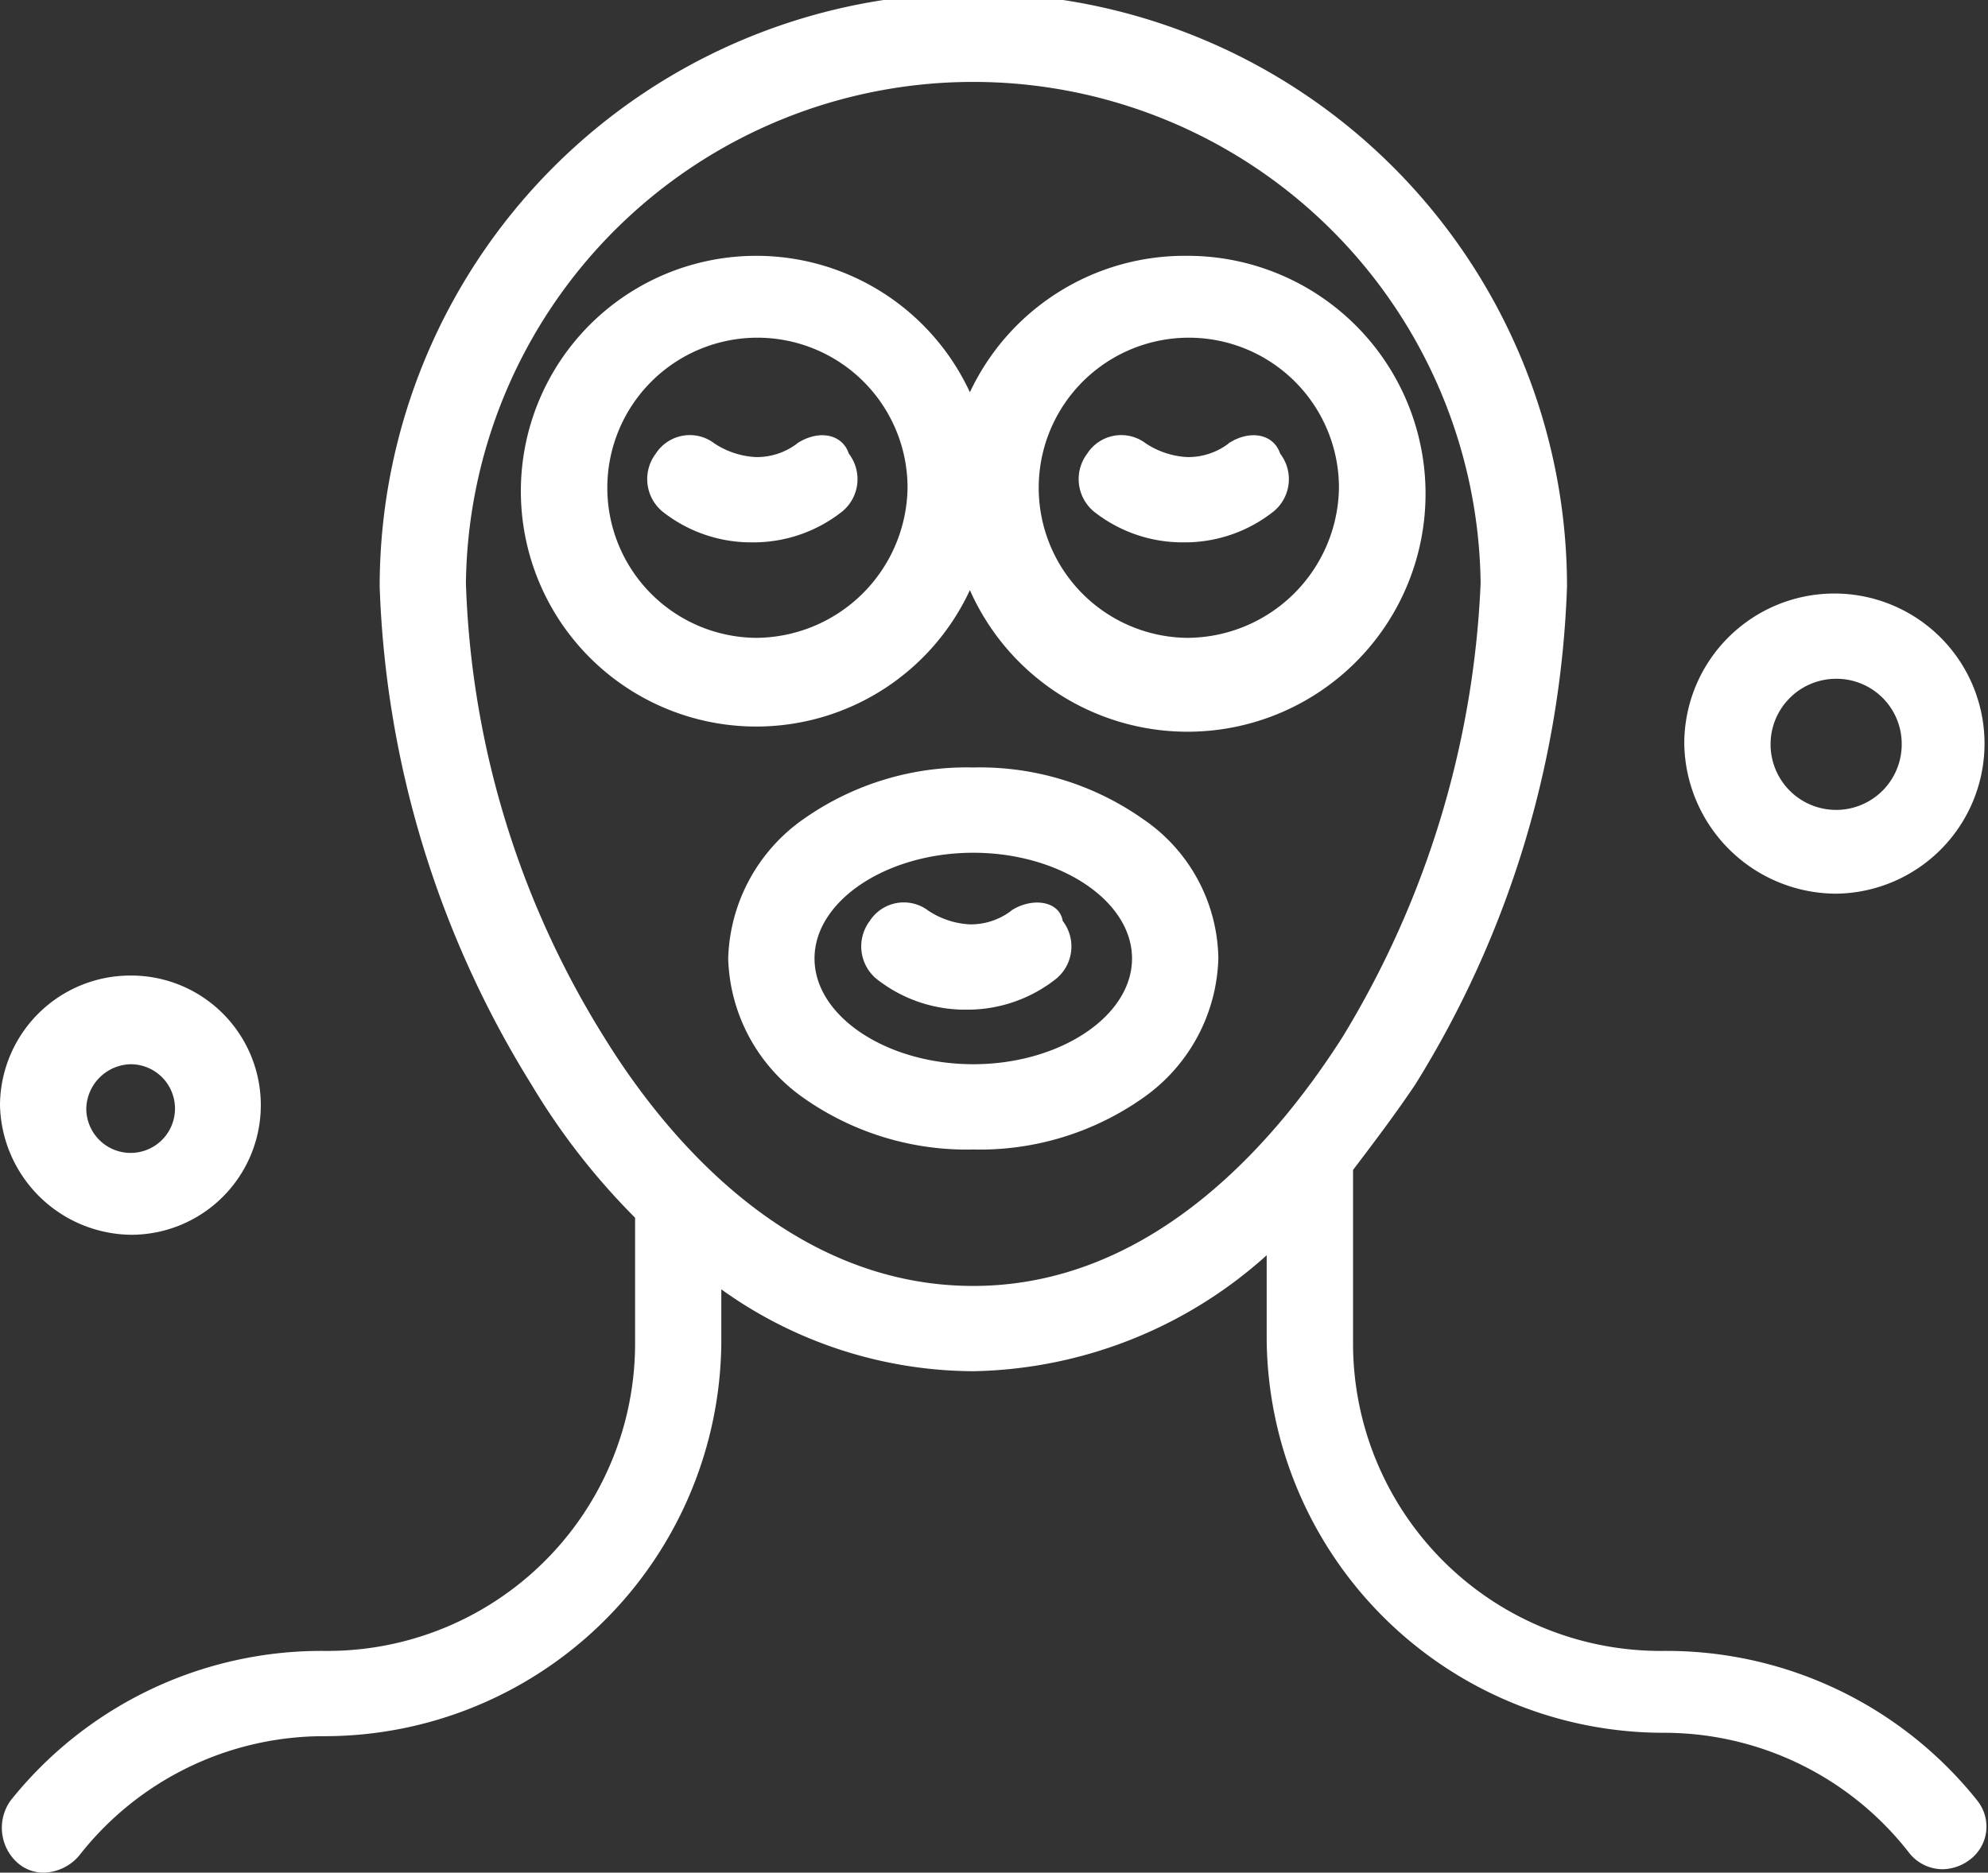 <svg xmlns="http://www.w3.org/2000/svg" xmlns:xlink="http://www.w3.org/1999/xlink" width="58.267" height="54.9" viewBox="0 0 58.267 54.9">
  <rect x="0" y="0" width="58.267" height="54.9" fill="#333333" stroke="none"/>
  <defs>
    <clipPath id="clip-path">
      <rect id="Rettangolo_822" data-name="Rettangolo 822" width="58.267" height="54.9" transform="translate(0 0)" fill="#fff"/>
    </clipPath>
  </defs>
  <g id="cnt1-sez2-el1-icn1" transform="translate(-110 0)">
    <g id="Raggruppa_856" data-name="Raggruppa 856" transform="translate(110)" clip-path="url(#clip-path)">
      <path id="Tracciato_1746" data-name="Tracciato 1746" d="M33.483,24a8.3,8.3,0,0,0-4.957-1.5A8.3,8.3,0,0,0,23.569,24a5.164,5.164,0,0,0-2.226,4.1,5.164,5.164,0,0,0,2.226,4.1,8.3,8.3,0,0,0,4.957,1.5,8.3,8.3,0,0,0,4.957-1.5,5.164,5.164,0,0,0,2.226-4.1A5.024,5.024,0,0,0,33.483,24m-4.957,7.2c-2.529,0-4.653-1.4-4.653-3.1S26,25,28.526,25s4.653,1.4,4.653,3.1-2.124,3.1-4.653,3.1" fill="#fff"/>
      <path id="Tracciato_1747" data-name="Tracciato 1747" d="M23.367,13a1.951,1.951,0,0,1-1.214.4,2.421,2.421,0,0,1-1.214-.4,1.187,1.187,0,0,0-1.719.3,1.236,1.236,0,0,0,.2,1.7,4.191,4.191,0,0,0,2.529.9h.2a4.19,4.19,0,0,0,2.53-.9,1.226,1.226,0,0,0,.2-1.7c-.2-.6-.911-.7-1.518-.3" fill="#fff"/>
      <path id="Tracciato_1748" data-name="Tracciato 1748" d="M36.013,13a1.955,1.955,0,0,1-1.214.4,2.424,2.424,0,0,1-1.215-.4,1.187,1.187,0,0,0-1.719.3,1.237,1.237,0,0,0,.2,1.7,4.186,4.186,0,0,0,2.528.9h.2a4.188,4.188,0,0,0,2.528-.9,1.224,1.224,0,0,0,.2-1.7c-.2-.6-.911-.7-1.517-.3" fill="#fff"/>
      <path id="Tracciato_1749" data-name="Tracciato 1749" d="M29.64,26.7a1.961,1.961,0,0,1-1.214.4,2.434,2.434,0,0,1-1.215-.4,1.187,1.187,0,0,0-1.719.3,1.238,1.238,0,0,0,.2,1.7,4.188,4.188,0,0,0,2.528.9h.2a4.186,4.186,0,0,0,2.528-.9,1.225,1.225,0,0,0,.2-1.7c-.1-.6-.911-.7-1.517-.3" fill="#fff"/>
      <path id="Tracciato_1750" data-name="Tracciato 1750" d="M57.963,52.8a11.646,11.646,0,0,0-9.206-4.4,9.014,9.014,0,0,1-9.1-9V34.3c.606-.8,1.214-1.6,1.82-2.5a29.547,29.547,0,0,0,4.451-14.6,17.4,17.4,0,0,0-34.8,0,29.547,29.547,0,0,0,4.451,14.6,20.109,20.109,0,0,0,3.035,3.9v3.7a9.016,9.016,0,0,1-9.105,9A11.65,11.65,0,0,0,.3,52.8a1.377,1.377,0,0,0,.2,1.8,1.153,1.153,0,0,0,.809.3,1.412,1.412,0,0,0,1.012-.5,9.093,9.093,0,0,1,7.182-3.5A11.634,11.634,0,0,0,21.141,39.4V37.8a12.747,12.747,0,0,0,7.385,2.4,13.185,13.185,0,0,0,8.6-3.4v2.5A11.634,11.634,0,0,0,48.757,50.8a9.092,9.092,0,0,1,7.183,3.5,1.252,1.252,0,0,0,1.012.5,1.356,1.356,0,0,0,.809-.3,1.209,1.209,0,0,0,.2-1.7M28.526,37.7c-5.463,0-9.1-4.5-10.824-7.3a26.737,26.737,0,0,1-4.046-13.3,14.871,14.871,0,0,1,29.74,0A27.8,27.8,0,0,1,39.35,30.4c-1.72,2.7-5.361,7.3-10.824,7.3" fill="#fff"/>
      <path id="Tracciato_1751" data-name="Tracciato 1751" d="M34.8,7.5a6.953,6.953,0,0,0-6.373,4,6.9,6.9,0,1,0,0,5.8A6.976,6.976,0,1,0,34.8,7.5M22.154,18.7A4.4,4.4,0,1,1,26.6,14.3a4.466,4.466,0,0,1-4.451,4.4m12.645,0a4.4,4.4,0,1,1,4.45-4.4,4.464,4.464,0,0,1-4.45,4.4" fill="#fff"/>
      <path id="Tracciato_1752" data-name="Tracciato 1752" d="M3.844,36.2a3.8,3.8,0,1,0,0-7.6A3.821,3.821,0,0,0,0,32.4a3.887,3.887,0,0,0,3.844,3.8m0-5a1.3,1.3,0,1,1-1.315,1.3,1.332,1.332,0,0,1,1.315-1.3" fill="#fff"/>
      <path id="Tracciato_1753" data-name="Tracciato 1753" d="M53.816,26.2a4.4,4.4,0,1,0-4.451-4.4,4.465,4.465,0,0,0,4.451,4.4m0-6.3a1.91,1.91,0,0,1,1.922,1.9,1.922,1.922,0,1,1-1.922-1.9" fill="#fff"/>
    </g>
  </g>
</svg>
